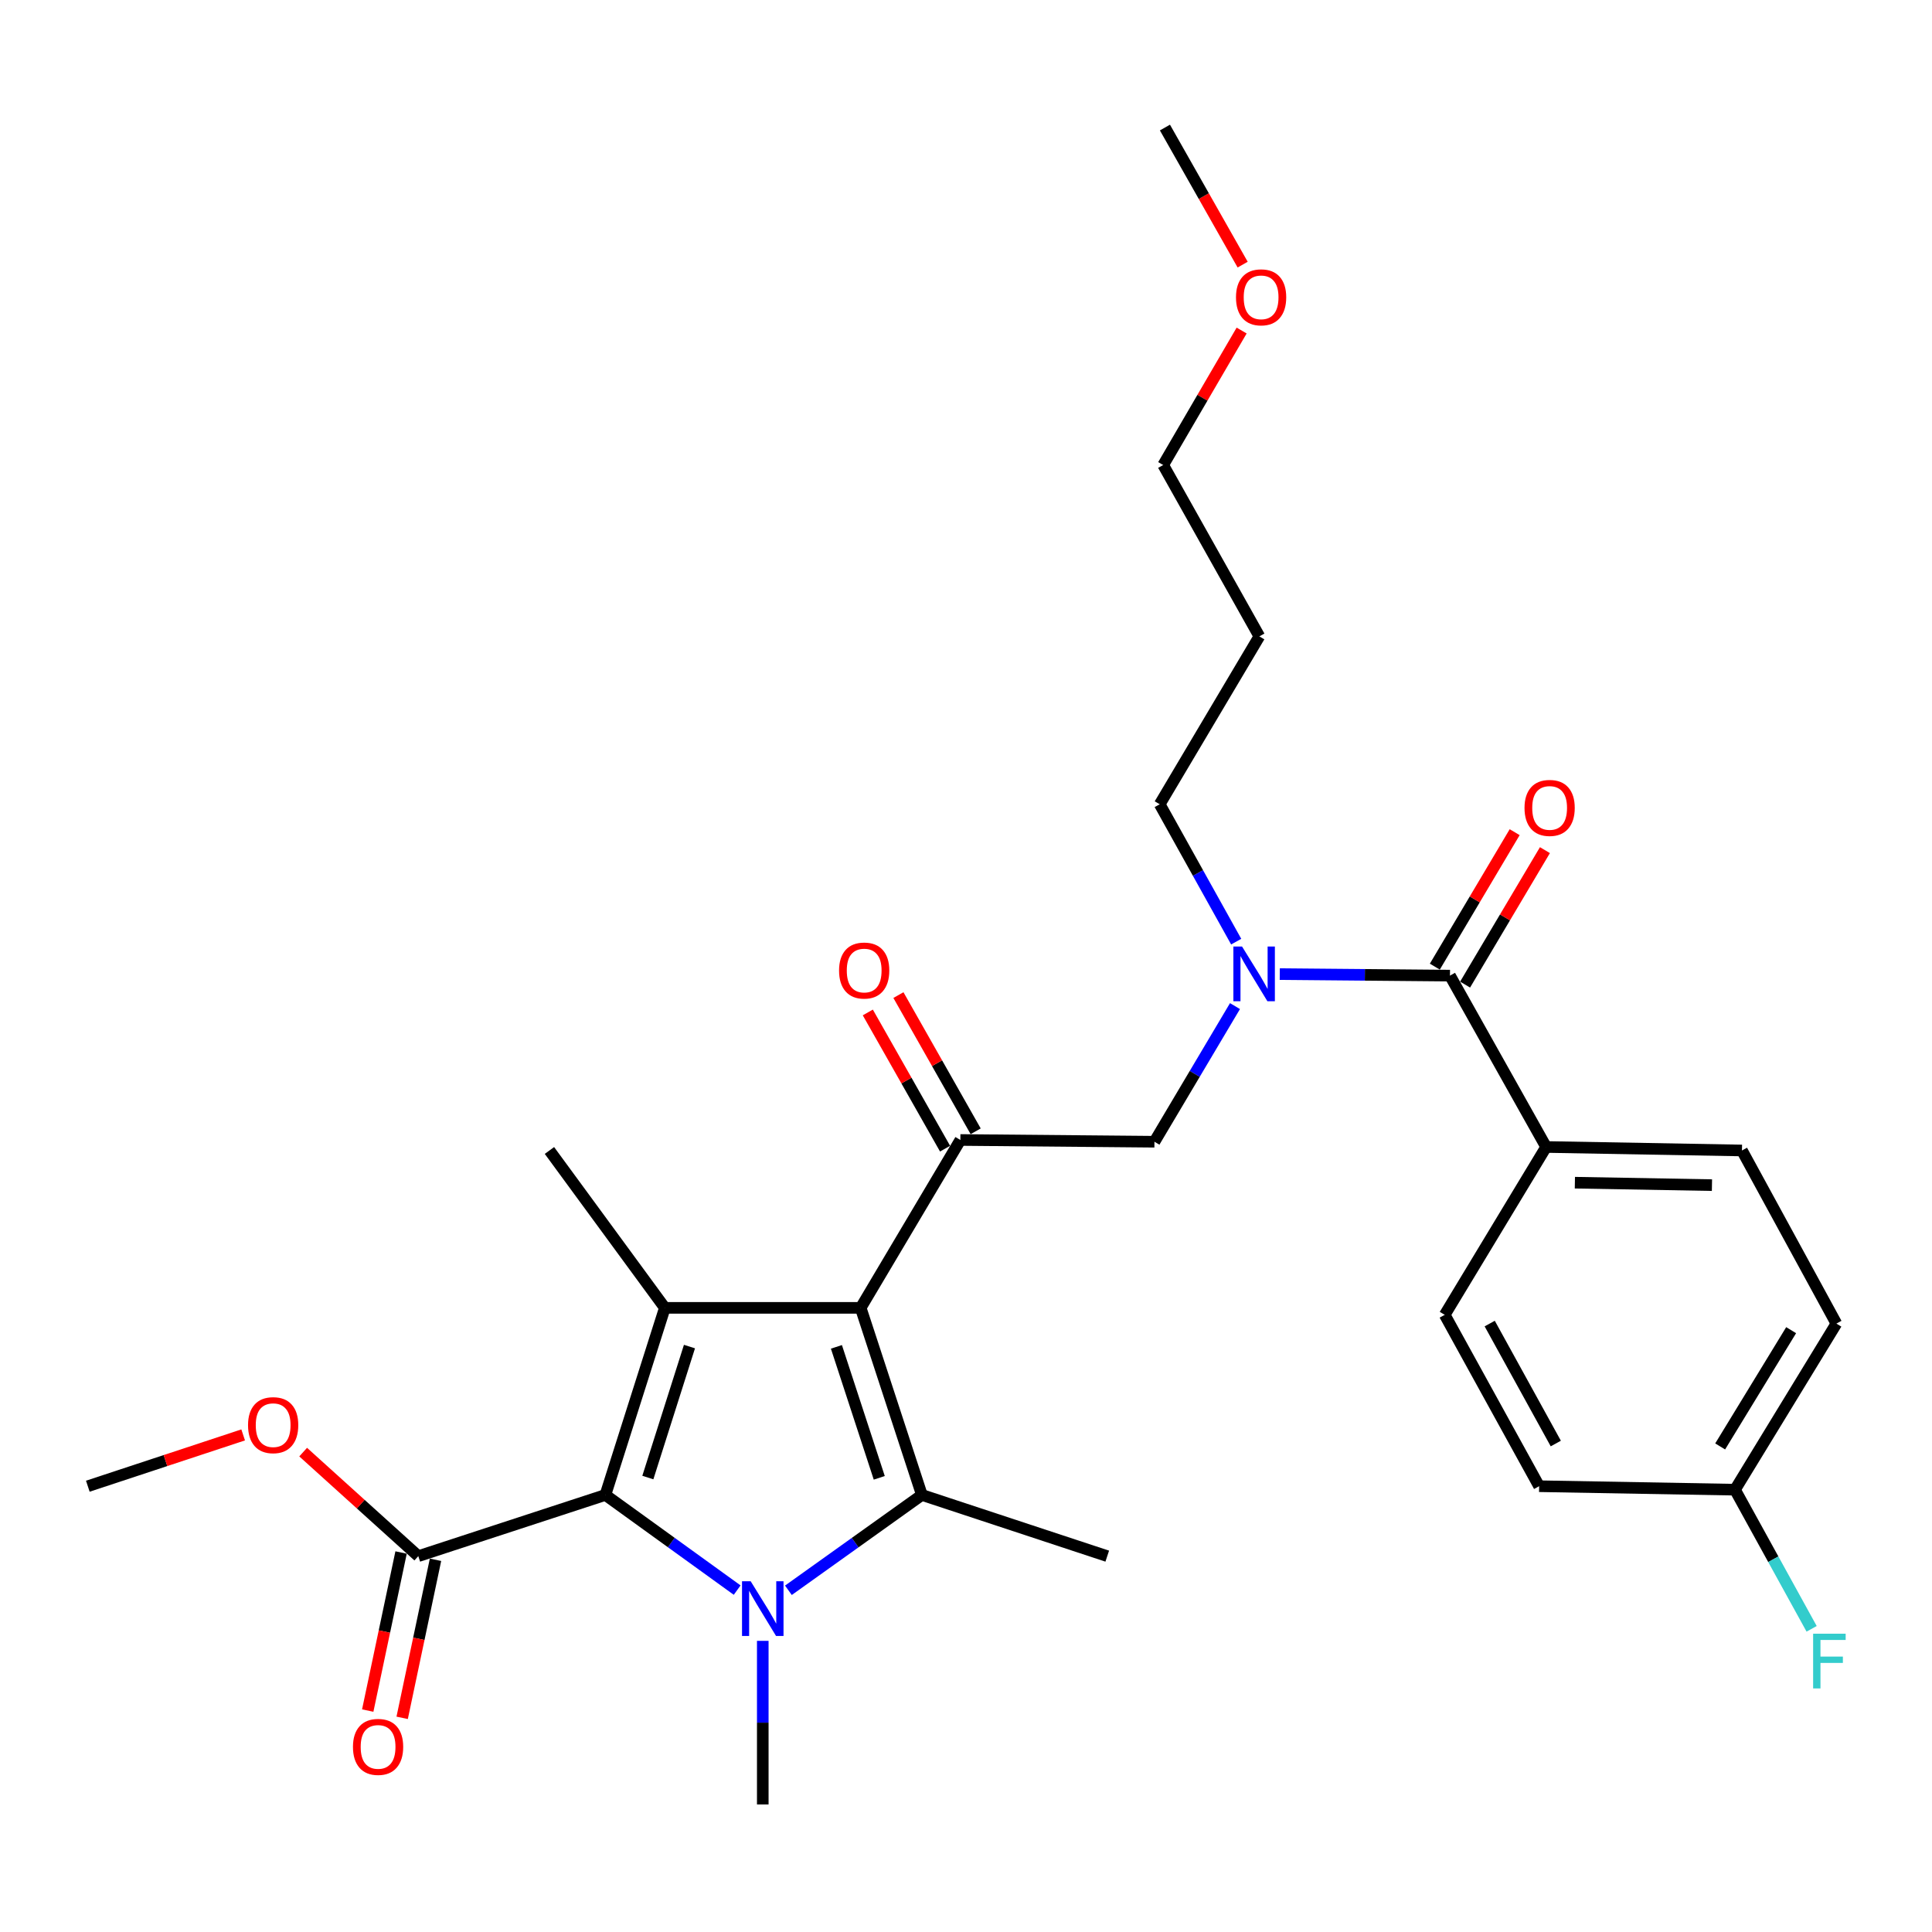 <?xml version='1.0' encoding='iso-8859-1'?>
<svg version='1.1' baseProfile='full'
              xmlns='http://www.w3.org/2000/svg'
                      xmlns:rdkit='http://www.rdkit.org/xml'
                      xmlns:xlink='http://www.w3.org/1999/xlink'
                  xml:space='preserve'
width='1000px' height='1000px' viewBox='0 0 1000 1000'>
<!-- END OF HEADER -->
<rect style='opacity:1.0;fill:#FFFFFF;stroke:none' width='1000' height='1000' x='0' y='0'> </rect>
<path class='bond-0' d='M 639.852,487.396 L 620.055,451.84' style='fill:none;fill-rule:evenodd;stroke:#0000FF;stroke-width:6px;stroke-linecap:butt;stroke-linejoin:miter;stroke-opacity:1' />
<path class='bond-0' d='M 620.055,451.84 L 600.259,416.284' style='fill:none;fill-rule:evenodd;stroke:#000000;stroke-width:6px;stroke-linecap:butt;stroke-linejoin:miter;stroke-opacity:1' />
<path class='bond-1' d='M 639.226,520.754 L 618.381,555.858' style='fill:none;fill-rule:evenodd;stroke:#0000FF;stroke-width:6px;stroke-linecap:butt;stroke-linejoin:miter;stroke-opacity:1' />
<path class='bond-1' d='M 618.381,555.858 L 597.537,590.961' style='fill:none;fill-rule:evenodd;stroke:#000000;stroke-width:6px;stroke-linecap:butt;stroke-linejoin:miter;stroke-opacity:1' />
<path class='bond-2' d='M 662.409,504.187 L 706.453,504.583' style='fill:none;fill-rule:evenodd;stroke:#0000FF;stroke-width:6px;stroke-linecap:butt;stroke-linejoin:miter;stroke-opacity:1' />
<path class='bond-2' d='M 706.453,504.583 L 750.498,504.979' style='fill:none;fill-rule:evenodd;stroke:#000000;stroke-width:6px;stroke-linecap:butt;stroke-linejoin:miter;stroke-opacity:1' />
<path class='bond-3' d='M 800.274,593.673 L 901.638,595.485' style='fill:none;fill-rule:evenodd;stroke:#000000;stroke-width:6px;stroke-linecap:butt;stroke-linejoin:miter;stroke-opacity:1' />
<path class='bond-3' d='M 815.154,612.157 L 886.108,613.424' style='fill:none;fill-rule:evenodd;stroke:#000000;stroke-width:6px;stroke-linecap:butt;stroke-linejoin:miter;stroke-opacity:1' />
<path class='bond-4' d='M 800.274,593.673 L 747.786,680.556' style='fill:none;fill-rule:evenodd;stroke:#000000;stroke-width:6px;stroke-linecap:butt;stroke-linejoin:miter;stroke-opacity:1' />
<path class='bond-5' d='M 800.274,593.673 L 750.498,504.979' style='fill:none;fill-rule:evenodd;stroke:#000000;stroke-width:6px;stroke-linecap:butt;stroke-linejoin:miter;stroke-opacity:1' />
<path class='bond-6' d='M 497.084,590.051 L 445.486,676.944' style='fill:none;fill-rule:evenodd;stroke:#000000;stroke-width:6px;stroke-linecap:butt;stroke-linejoin:miter;stroke-opacity:1' />
<path class='bond-7' d='M 505.005,585.558 L 485.013,550.307' style='fill:none;fill-rule:evenodd;stroke:#000000;stroke-width:6px;stroke-linecap:butt;stroke-linejoin:miter;stroke-opacity:1' />
<path class='bond-7' d='M 485.013,550.307 L 465.021,515.057' style='fill:none;fill-rule:evenodd;stroke:#FF0000;stroke-width:6px;stroke-linecap:butt;stroke-linejoin:miter;stroke-opacity:1' />
<path class='bond-7' d='M 489.162,594.543 L 469.17,559.293' style='fill:none;fill-rule:evenodd;stroke:#000000;stroke-width:6px;stroke-linecap:butt;stroke-linejoin:miter;stroke-opacity:1' />
<path class='bond-7' d='M 469.17,559.293 L 449.177,524.043' style='fill:none;fill-rule:evenodd;stroke:#FF0000;stroke-width:6px;stroke-linecap:butt;stroke-linejoin:miter;stroke-opacity:1' />
<path class='bond-8' d='M 497.084,590.051 L 597.537,590.961' style='fill:none;fill-rule:evenodd;stroke:#000000;stroke-width:6px;stroke-linecap:butt;stroke-linejoin:miter;stroke-opacity:1' />
<path class='bond-9' d='M 758.329,509.628 L 778.991,474.83' style='fill:none;fill-rule:evenodd;stroke:#000000;stroke-width:6px;stroke-linecap:butt;stroke-linejoin:miter;stroke-opacity:1' />
<path class='bond-9' d='M 778.991,474.83 L 799.653,440.031' style='fill:none;fill-rule:evenodd;stroke:#FF0000;stroke-width:6px;stroke-linecap:butt;stroke-linejoin:miter;stroke-opacity:1' />
<path class='bond-9' d='M 742.667,500.329 L 763.329,465.53' style='fill:none;fill-rule:evenodd;stroke:#000000;stroke-width:6px;stroke-linecap:butt;stroke-linejoin:miter;stroke-opacity:1' />
<path class='bond-9' d='M 763.329,465.53 L 783.991,430.732' style='fill:none;fill-rule:evenodd;stroke:#FF0000;stroke-width:6px;stroke-linecap:butt;stroke-linejoin:miter;stroke-opacity:1' />
<path class='bond-10' d='M 901.638,595.485 L 950.514,685.09' style='fill:none;fill-rule:evenodd;stroke:#000000;stroke-width:6px;stroke-linecap:butt;stroke-linejoin:miter;stroke-opacity:1' />
<path class='bond-11' d='M 747.786,680.556 L 796.652,769.261' style='fill:none;fill-rule:evenodd;stroke:#000000;stroke-width:6px;stroke-linecap:butt;stroke-linejoin:miter;stroke-opacity:1' />
<path class='bond-11' d='M 771.07,685.074 L 805.276,747.167' style='fill:none;fill-rule:evenodd;stroke:#000000;stroke-width:6px;stroke-linecap:butt;stroke-linejoin:miter;stroke-opacity:1' />
<path class='bond-12' d='M 898.026,771.062 L 796.652,769.261' style='fill:none;fill-rule:evenodd;stroke:#000000;stroke-width:6px;stroke-linecap:butt;stroke-linejoin:miter;stroke-opacity:1' />
<path class='bond-13' d='M 898.026,771.062 L 917.861,807.069' style='fill:none;fill-rule:evenodd;stroke:#000000;stroke-width:6px;stroke-linecap:butt;stroke-linejoin:miter;stroke-opacity:1' />
<path class='bond-13' d='M 917.861,807.069 L 937.696,843.075' style='fill:none;fill-rule:evenodd;stroke:#33CCCC;stroke-width:6px;stroke-linecap:butt;stroke-linejoin:miter;stroke-opacity:1' />
<path class='bond-14' d='M 898.026,771.062 L 950.514,685.09' style='fill:none;fill-rule:evenodd;stroke:#000000;stroke-width:6px;stroke-linecap:butt;stroke-linejoin:miter;stroke-opacity:1' />
<path class='bond-14' d='M 890.353,748.675 L 927.094,688.494' style='fill:none;fill-rule:evenodd;stroke:#000000;stroke-width:6px;stroke-linecap:butt;stroke-linejoin:miter;stroke-opacity:1' />
<path class='bond-15' d='M 651.846,329.391 L 600.259,416.284' style='fill:none;fill-rule:evenodd;stroke:#000000;stroke-width:6px;stroke-linecap:butt;stroke-linejoin:miter;stroke-opacity:1' />
<path class='bond-16' d='M 651.846,329.391 L 602.07,240.696' style='fill:none;fill-rule:evenodd;stroke:#000000;stroke-width:6px;stroke-linecap:butt;stroke-linejoin:miter;stroke-opacity:1' />
<path class='bond-17' d='M 642.671,171.087 L 622.371,205.892' style='fill:none;fill-rule:evenodd;stroke:#FF0000;stroke-width:6px;stroke-linecap:butt;stroke-linejoin:miter;stroke-opacity:1' />
<path class='bond-17' d='M 622.371,205.892 L 602.07,240.696' style='fill:none;fill-rule:evenodd;stroke:#000000;stroke-width:6px;stroke-linecap:butt;stroke-linejoin:miter;stroke-opacity:1' />
<path class='bond-18' d='M 643.197,136.97 L 623.084,101.494' style='fill:none;fill-rule:evenodd;stroke:#FF0000;stroke-width:6px;stroke-linecap:butt;stroke-linejoin:miter;stroke-opacity:1' />
<path class='bond-18' d='M 623.084,101.494 L 602.971,66.019' style='fill:none;fill-rule:evenodd;stroke:#000000;stroke-width:6px;stroke-linecap:butt;stroke-linejoin:miter;stroke-opacity:1' />
<path class='bond-19' d='M 408.079,823.129 L 442.624,798.457' style='fill:none;fill-rule:evenodd;stroke:#0000FF;stroke-width:6px;stroke-linecap:butt;stroke-linejoin:miter;stroke-opacity:1' />
<path class='bond-19' d='M 442.624,798.457 L 477.169,773.784' style='fill:none;fill-rule:evenodd;stroke:#000000;stroke-width:6px;stroke-linecap:butt;stroke-linejoin:miter;stroke-opacity:1' />
<path class='bond-20' d='M 381.557,823.038 L 347.453,798.411' style='fill:none;fill-rule:evenodd;stroke:#0000FF;stroke-width:6px;stroke-linecap:butt;stroke-linejoin:miter;stroke-opacity:1' />
<path class='bond-20' d='M 347.453,798.411 L 313.35,773.784' style='fill:none;fill-rule:evenodd;stroke:#000000;stroke-width:6px;stroke-linecap:butt;stroke-linejoin:miter;stroke-opacity:1' />
<path class='bond-21' d='M 394.809,849.302 L 394.809,891.641' style='fill:none;fill-rule:evenodd;stroke:#0000FF;stroke-width:6px;stroke-linecap:butt;stroke-linejoin:miter;stroke-opacity:1' />
<path class='bond-21' d='M 394.809,891.641 L 394.809,933.981' style='fill:none;fill-rule:evenodd;stroke:#000000;stroke-width:6px;stroke-linecap:butt;stroke-linejoin:miter;stroke-opacity:1' />
<path class='bond-22' d='M 477.169,773.784 L 573.109,805.458' style='fill:none;fill-rule:evenodd;stroke:#000000;stroke-width:6px;stroke-linecap:butt;stroke-linejoin:miter;stroke-opacity:1' />
<path class='bond-23' d='M 477.169,773.784 L 445.486,676.944' style='fill:none;fill-rule:evenodd;stroke:#000000;stroke-width:6px;stroke-linecap:butt;stroke-linejoin:miter;stroke-opacity:1' />
<path class='bond-23' d='M 455.105,764.922 L 432.927,697.134' style='fill:none;fill-rule:evenodd;stroke:#000000;stroke-width:6px;stroke-linecap:butt;stroke-linejoin:miter;stroke-opacity:1' />
<path class='bond-24' d='M 445.486,676.944 L 344.122,676.944' style='fill:none;fill-rule:evenodd;stroke:#000000;stroke-width:6px;stroke-linecap:butt;stroke-linejoin:miter;stroke-opacity:1' />
<path class='bond-25' d='M 344.122,676.944 L 284.389,595.485' style='fill:none;fill-rule:evenodd;stroke:#000000;stroke-width:6px;stroke-linecap:butt;stroke-linejoin:miter;stroke-opacity:1' />
<path class='bond-26' d='M 344.122,676.944 L 313.35,773.784' style='fill:none;fill-rule:evenodd;stroke:#000000;stroke-width:6px;stroke-linecap:butt;stroke-linejoin:miter;stroke-opacity:1' />
<path class='bond-26' d='M 356.865,696.986 L 335.325,764.775' style='fill:none;fill-rule:evenodd;stroke:#000000;stroke-width:6px;stroke-linecap:butt;stroke-linejoin:miter;stroke-opacity:1' />
<path class='bond-27' d='M 313.35,773.784 L 216.509,805.458' style='fill:none;fill-rule:evenodd;stroke:#000000;stroke-width:6px;stroke-linecap:butt;stroke-linejoin:miter;stroke-opacity:1' />
<path class='bond-28' d='M 45.455,769.261 L 85.657,755.984' style='fill:none;fill-rule:evenodd;stroke:#000000;stroke-width:6px;stroke-linecap:butt;stroke-linejoin:miter;stroke-opacity:1' />
<path class='bond-28' d='M 85.657,755.984 L 125.859,742.706' style='fill:none;fill-rule:evenodd;stroke:#FF0000;stroke-width:6px;stroke-linecap:butt;stroke-linejoin:miter;stroke-opacity:1' />
<path class='bond-29' d='M 216.509,805.458 L 186.712,778.534' style='fill:none;fill-rule:evenodd;stroke:#000000;stroke-width:6px;stroke-linecap:butt;stroke-linejoin:miter;stroke-opacity:1' />
<path class='bond-29' d='M 186.712,778.534 L 156.916,751.611' style='fill:none;fill-rule:evenodd;stroke:#FF0000;stroke-width:6px;stroke-linecap:butt;stroke-linejoin:miter;stroke-opacity:1' />
<path class='bond-30' d='M 207.598,803.577 L 198.967,844.483' style='fill:none;fill-rule:evenodd;stroke:#000000;stroke-width:6px;stroke-linecap:butt;stroke-linejoin:miter;stroke-opacity:1' />
<path class='bond-30' d='M 198.967,844.483 L 190.336,885.389' style='fill:none;fill-rule:evenodd;stroke:#FF0000;stroke-width:6px;stroke-linecap:butt;stroke-linejoin:miter;stroke-opacity:1' />
<path class='bond-30' d='M 225.42,807.338 L 216.789,848.243' style='fill:none;fill-rule:evenodd;stroke:#000000;stroke-width:6px;stroke-linecap:butt;stroke-linejoin:miter;stroke-opacity:1' />
<path class='bond-30' d='M 216.789,848.243 L 208.158,889.149' style='fill:none;fill-rule:evenodd;stroke:#FF0000;stroke-width:6px;stroke-linecap:butt;stroke-linejoin:miter;stroke-opacity:1' />
<path  class='atom-0' d='M 642.874 489.908
L 652.154 504.908
Q 653.074 506.388, 654.554 509.068
Q 656.034 511.748, 656.114 511.908
L 656.114 489.908
L 659.874 489.908
L 659.874 518.228
L 655.994 518.228
L 646.034 501.828
Q 644.874 499.908, 643.634 497.708
Q 642.434 495.508, 642.074 494.828
L 642.074 518.228
L 638.394 518.228
L 638.394 489.908
L 642.874 489.908
' fill='#0000FF'/>
<path  class='atom-3' d='M 434.297 502.347
Q 434.297 495.547, 437.657 491.747
Q 441.017 487.947, 447.297 487.947
Q 453.577 487.947, 456.937 491.747
Q 460.297 495.547, 460.297 502.347
Q 460.297 509.227, 456.897 513.147
Q 453.497 517.027, 447.297 517.027
Q 441.057 517.027, 437.657 513.147
Q 434.297 509.267, 434.297 502.347
M 447.297 513.827
Q 451.617 513.827, 453.937 510.947
Q 456.297 508.027, 456.297 502.347
Q 456.297 496.787, 453.937 493.987
Q 451.617 491.147, 447.297 491.147
Q 442.977 491.147, 440.617 493.947
Q 438.297 496.747, 438.297 502.347
Q 438.297 508.067, 440.617 510.947
Q 442.977 513.827, 447.297 513.827
' fill='#FF0000'/>
<path  class='atom-6' d='M 789.086 418.175
Q 789.086 411.375, 792.446 407.575
Q 795.806 403.775, 802.086 403.775
Q 808.366 403.775, 811.726 407.575
Q 815.086 411.375, 815.086 418.175
Q 815.086 425.055, 811.686 428.975
Q 808.286 432.855, 802.086 432.855
Q 795.846 432.855, 792.446 428.975
Q 789.086 425.095, 789.086 418.175
M 802.086 429.655
Q 806.406 429.655, 808.726 426.775
Q 811.086 423.855, 811.086 418.175
Q 811.086 412.615, 808.726 409.815
Q 806.406 406.975, 802.086 406.975
Q 797.766 406.975, 795.406 409.775
Q 793.086 412.575, 793.086 418.175
Q 793.086 423.895, 795.406 426.775
Q 797.766 429.655, 802.086 429.655
' fill='#FF0000'/>
<path  class='atom-11' d='M 639.747 153.893
Q 639.747 147.093, 643.107 143.293
Q 646.467 139.493, 652.747 139.493
Q 659.027 139.493, 662.387 143.293
Q 665.747 147.093, 665.747 153.893
Q 665.747 160.773, 662.347 164.693
Q 658.947 168.573, 652.747 168.573
Q 646.507 168.573, 643.107 164.693
Q 639.747 160.813, 639.747 153.893
M 652.747 165.373
Q 657.067 165.373, 659.387 162.493
Q 661.747 159.573, 661.747 153.893
Q 661.747 148.333, 659.387 145.533
Q 657.067 142.693, 652.747 142.693
Q 648.427 142.693, 646.067 145.493
Q 643.747 148.293, 643.747 153.893
Q 643.747 159.613, 646.067 162.493
Q 648.427 165.373, 652.747 165.373
' fill='#FF0000'/>
<path  class='atom-12' d='M 388.549 818.447
L 397.829 833.447
Q 398.749 834.927, 400.229 837.607
Q 401.709 840.287, 401.789 840.447
L 401.789 818.447
L 405.549 818.447
L 405.549 846.767
L 401.669 846.767
L 391.709 830.367
Q 390.549 828.447, 389.309 826.247
Q 388.109 824.047, 387.749 823.367
L 387.749 846.767
L 384.069 846.767
L 384.069 818.447
L 388.549 818.447
' fill='#0000FF'/>
<path  class='atom-20' d='M 128.384 737.658
Q 128.384 730.858, 131.744 727.058
Q 135.104 723.258, 141.384 723.258
Q 147.664 723.258, 151.024 727.058
Q 154.384 730.858, 154.384 737.658
Q 154.384 744.538, 150.984 748.458
Q 147.584 752.338, 141.384 752.338
Q 135.144 752.338, 131.744 748.458
Q 128.384 744.578, 128.384 737.658
M 141.384 749.138
Q 145.704 749.138, 148.024 746.258
Q 150.384 743.338, 150.384 737.658
Q 150.384 732.098, 148.024 729.298
Q 145.704 726.458, 141.384 726.458
Q 137.064 726.458, 134.704 729.258
Q 132.384 732.058, 132.384 737.658
Q 132.384 743.378, 134.704 746.258
Q 137.064 749.138, 141.384 749.138
' fill='#FF0000'/>
<path  class='atom-21' d='M 182.694 904.189
Q 182.694 897.389, 186.054 893.589
Q 189.414 889.789, 195.694 889.789
Q 201.974 889.789, 205.334 893.589
Q 208.694 897.389, 208.694 904.189
Q 208.694 911.069, 205.294 914.989
Q 201.894 918.869, 195.694 918.869
Q 189.454 918.869, 186.054 914.989
Q 182.694 911.109, 182.694 904.189
M 195.694 915.669
Q 200.014 915.669, 202.334 912.789
Q 204.694 909.869, 204.694 904.189
Q 204.694 898.629, 202.334 895.829
Q 200.014 892.989, 195.694 892.989
Q 191.374 892.989, 189.014 895.789
Q 186.694 898.589, 186.694 904.189
Q 186.694 909.909, 189.014 912.789
Q 191.374 915.669, 195.694 915.669
' fill='#FF0000'/>
<path  class='atom-29' d='M 938.471 845.607
L 955.311 845.607
L 955.311 848.847
L 942.271 848.847
L 942.271 857.447
L 953.871 857.447
L 953.871 860.727
L 942.271 860.727
L 942.271 873.927
L 938.471 873.927
L 938.471 845.607
' fill='#33CCCC'/>
</svg>

